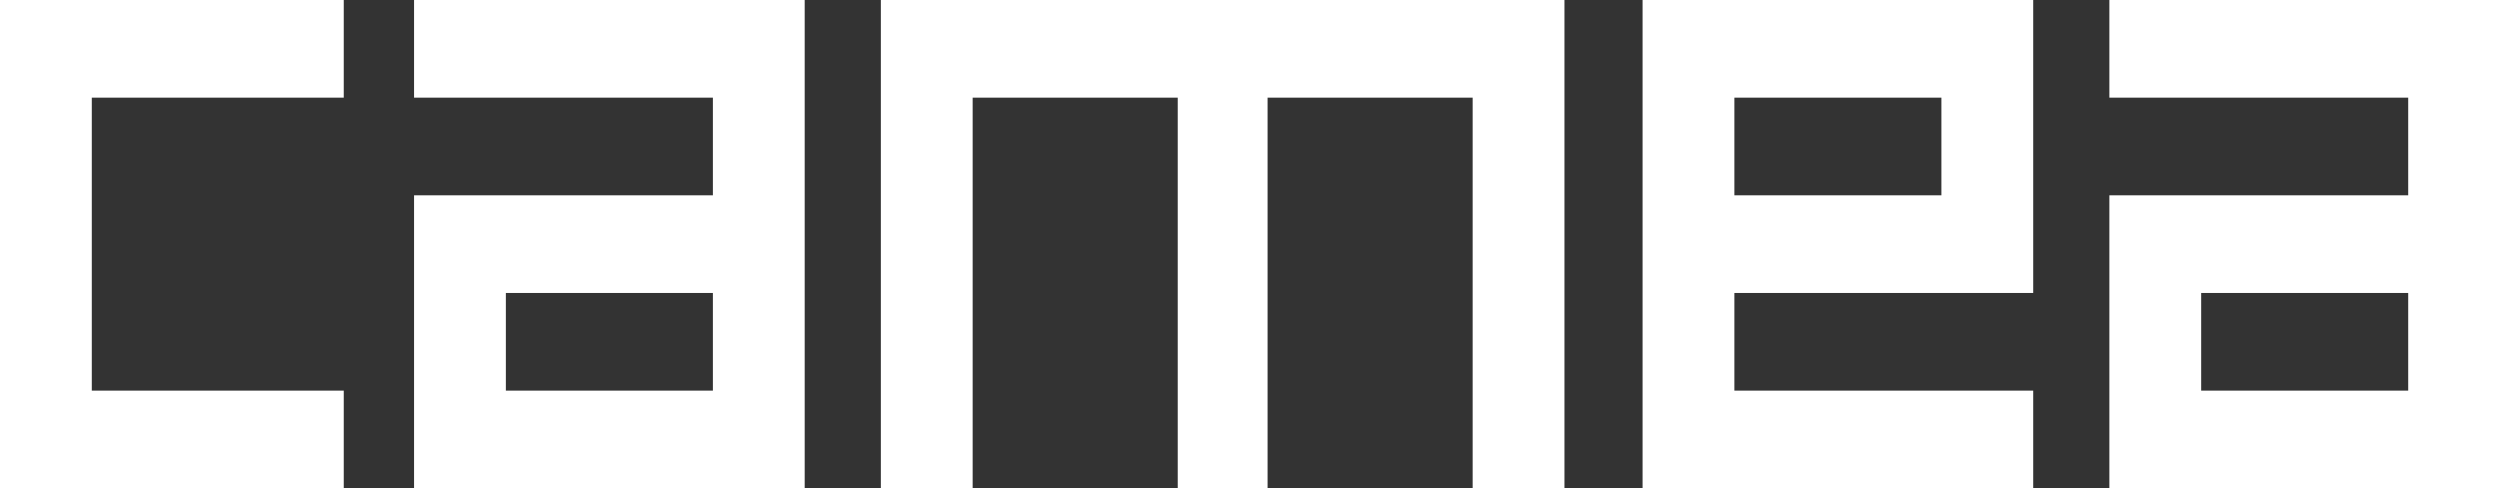 <?xml version="1.0" encoding="utf-8"?>
<!-- Generator: Adobe Illustrator 22.1.0, SVG Export Plug-In . SVG Version: 6.00 Build 0)  -->
<svg version="1.1" id="Vrstva_1" xmlns="http://www.w3.org/2000/svg" xmlns:xlink="http://www.w3.org/1999/xlink" x="0px" y="0px"
	 viewBox="0 0 128 25" style="enable-background:new 0 0 128 25;" xml:space="preserve">
<rect x="0" y="0" width="128" height="25" fill="#333333" stroke="none"/>
<style type="text/css">
	.st0{fill:#FFFFFF;}
</style>
<polygon class="st0" points="17.6,0 17.6,5 4.7,5 4.7,20 17.6,20 17.6,25 0,25 0,0 "/>
<path class="st0" d="M36.5,10H21.2V25h20V0h-20v5h15.3V10z M36.5,20H25.9v-5h10.6V20z"/>
<polygon class="st0" points="80.1,0 80.1,25 75.4,25 75.4,5 64.9,5 64.9,25 60.3,25 60.3,5 49.8,5 49.8,25 45.1,25 45.1,0 "/>
<path class="st0" d="M88.8,15h15.3V0h-20v25h20v-5H88.8V15z M88.8,5h10.6v5H88.8V5z"/>
<path class="st0" d="M123.3,10H108V25h20V0h-20v5h15.3V10z M123.3,20h-10.6v-5h10.6V20z"/>
</svg>
